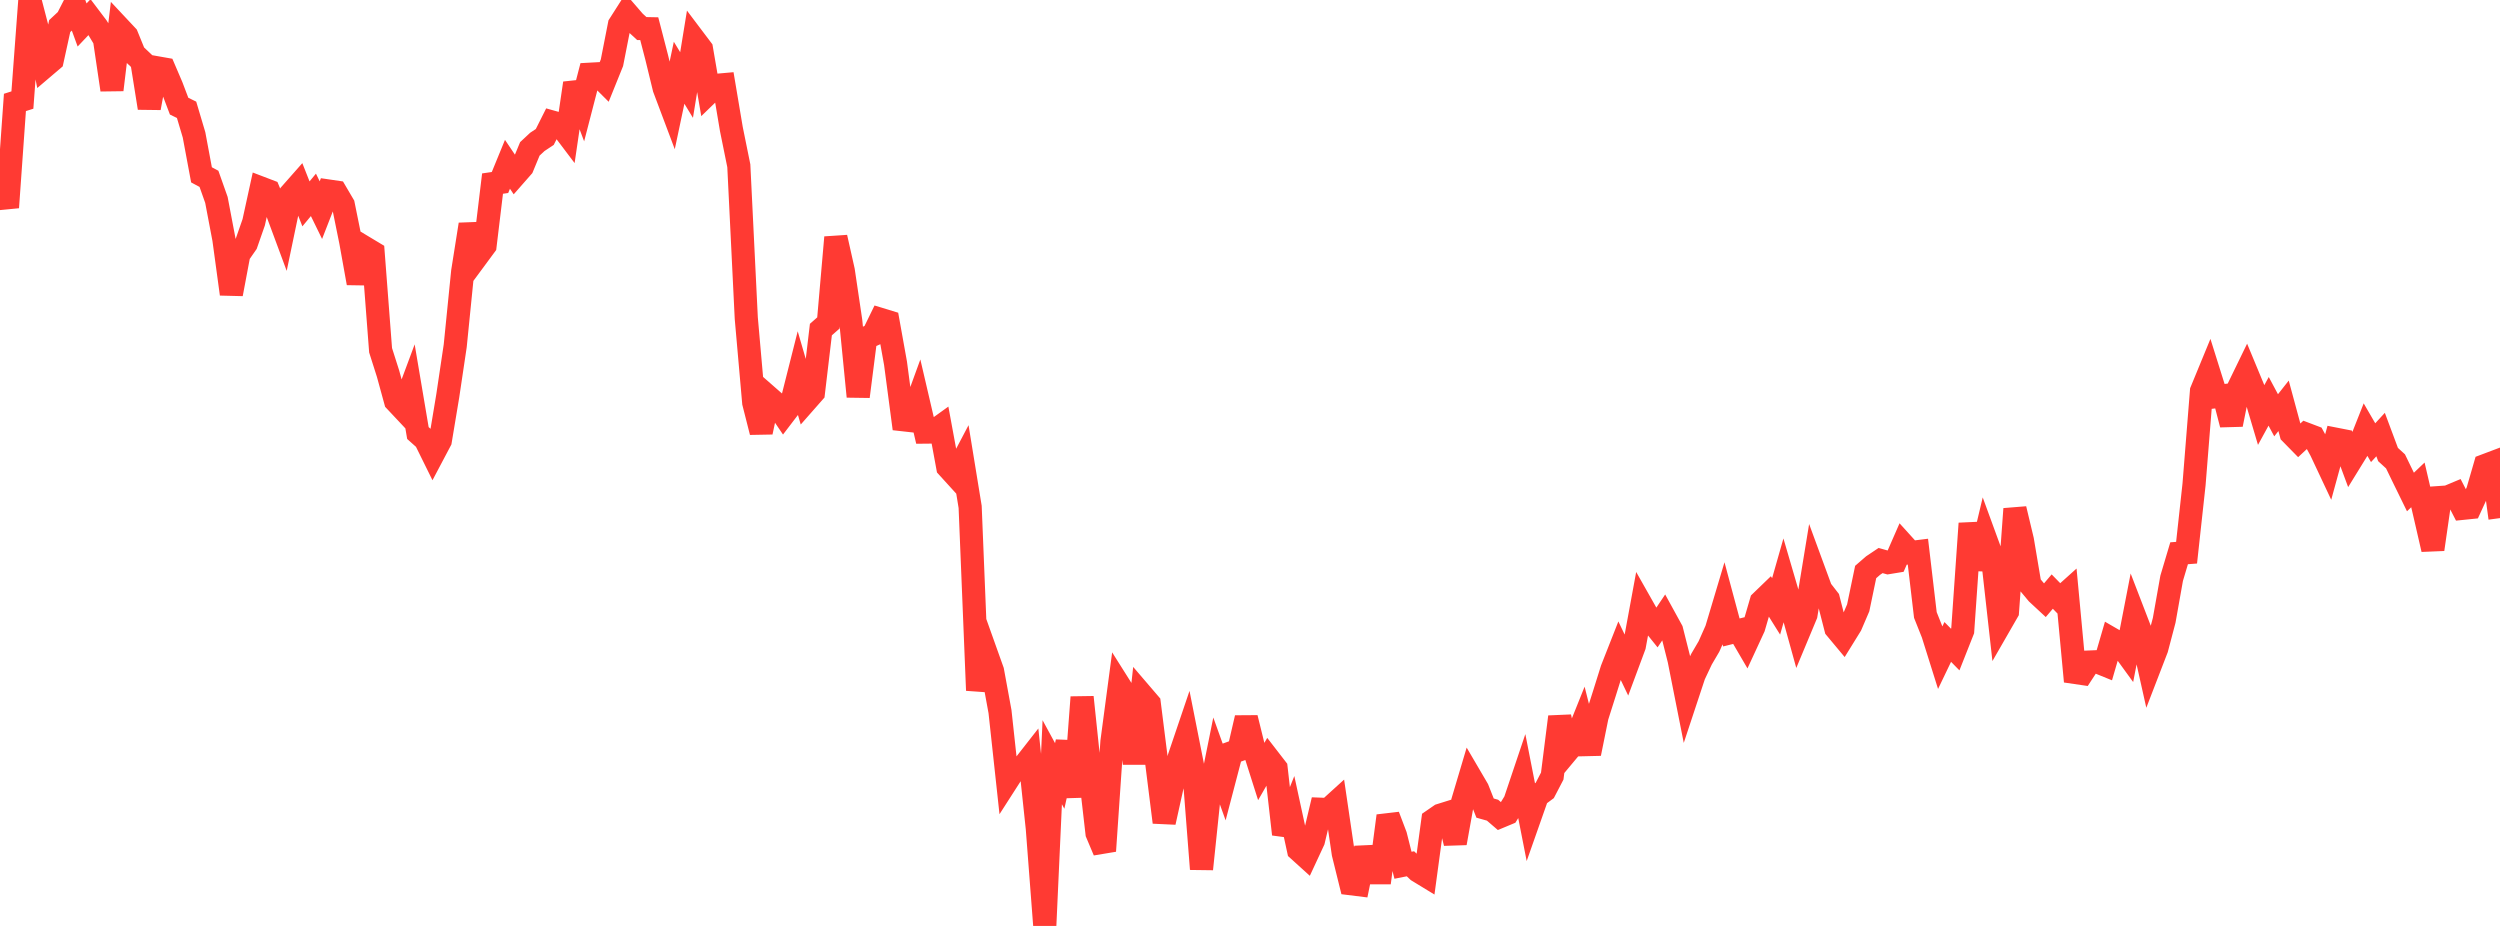<?xml version="1.0" standalone="no"?>
<!DOCTYPE svg PUBLIC "-//W3C//DTD SVG 1.1//EN" "http://www.w3.org/Graphics/SVG/1.1/DTD/svg11.dtd">

<svg width="135" height="50" viewBox="0 0 135 50" preserveAspectRatio="none" 
  xmlns="http://www.w3.org/2000/svg"
  xmlns:xlink="http://www.w3.org/1999/xlink">


<polyline points="0.0, 9.71 0.403, 11.201 0.806, 5.531 1.209, 5.403 1.612, 0.0 2.015, 1.551 2.418, 3.588 2.821, 3.245 3.224, 1.409 3.627, 1.033 4.03, 0.245 4.433, 1.349 4.836, 0.923 5.239, 1.456 5.642, 2.125 6.045, 4.85 6.448, 1.507 6.851, 1.937 7.254, 2.925 7.657, 3.306 8.06, 5.83 8.463, 3.658 8.866, 3.729 9.269, 4.67 9.672, 5.732 10.075, 5.929 10.478, 7.283 10.881, 9.441 11.284, 9.657 11.687, 10.796 12.09, 12.918 12.493, 15.877 12.896, 13.735 13.299, 13.155 13.701, 12.002 14.104, 10.159 14.507, 10.313 14.91, 11.289 15.313, 12.376 15.716, 10.445 16.119, 9.988 16.522, 11.009 16.925, 10.522 17.328, 11.348 17.731, 10.314 18.134, 10.373 18.537, 11.059 18.94, 13.048 19.343, 15.288 19.746, 13.401 20.149, 13.643 20.552, 18.914 20.955, 20.181 21.358, 21.653 21.761, 22.082 22.164, 20.999 22.567, 23.384 22.97, 23.744 23.373, 24.56 23.776, 23.798 24.179, 21.377 24.582, 18.673 24.985, 14.663 25.388, 12.12 25.791, 13.807 26.194, 13.261 26.597, 9.914 27.0, 9.855 27.403, 8.872 27.806, 9.471 28.209, 9.012 28.612, 8.039 29.015, 7.663 29.418, 7.396 29.821, 6.593 30.224, 6.706 30.627, 7.239 31.03, 4.493 31.433, 5.565 31.836, 4.009 32.239, 3.987 32.642, 4.388 33.045, 3.389 33.448, 1.336 33.851, 0.704 34.254, 1.17 34.657, 1.542 35.06, 1.55 35.463, 3.107 35.866, 4.764 36.269, 5.835 36.672, 3.928 37.075, 4.592 37.478, 2.117 37.881, 2.651 38.284, 4.998 38.687, 4.608 39.09, 4.572 39.493, 6.965 39.896, 8.952 40.299, 17.18 40.701, 21.745 41.104, 23.333 41.507, 21.448 41.91, 21.801 42.313, 22.396 42.716, 21.868 43.119, 20.272 43.522, 21.657 43.925, 21.199 44.328, 17.797 44.731, 17.442 45.134, 12.818 45.537, 14.615 45.94, 17.332 46.343, 21.412 46.746, 18.26 47.149, 18.077 47.552, 17.25 47.955, 17.373 48.358, 19.617 48.761, 22.665 49.164, 22.71 49.567, 21.602 49.97, 23.333 50.373, 23.329 50.776, 23.039 51.179, 25.224 51.582, 25.667 51.985, 24.902 52.388, 27.373 52.791, 37.28 53.194, 35.102 53.597, 36.231 54.0, 38.426 54.403, 42.139 54.806, 41.511 55.209, 41.453 55.612, 40.938 56.015, 44.734 56.418, 50.0 56.821, 41.16 57.224, 41.901 57.627, 40.061 58.03, 43.027 58.433, 37.649 58.836, 41.484 59.239, 44.996 59.642, 45.952 60.045, 40.051 60.448, 37.02 60.851, 37.659 61.254, 41.231 61.657, 37.517 62.06, 37.987 62.463, 41.189 62.866, 44.402 63.269, 42.58 63.672, 40.913 64.075, 39.723 64.478, 41.756 64.881, 46.929 65.284, 43.062 65.687, 41.066 66.09, 42.189 66.493, 40.65 66.896, 40.504 67.299, 38.766 67.701, 40.398 68.104, 41.667 68.507, 40.966 68.91, 41.487 69.313, 45.047 69.716, 44.037 70.119, 45.896 70.522, 46.261 70.925, 45.395 71.328, 43.699 71.731, 43.715 72.134, 43.349 72.537, 46.089 72.94, 47.72 73.343, 47.77 73.746, 45.795 74.149, 47.129 74.552, 47.129 74.955, 44.058 75.358, 45.12 75.761, 46.724 76.164, 46.644 76.567, 47.028 76.97, 47.274 77.373, 44.3 77.776, 44.022 78.179, 43.896 78.582, 45.527 78.985, 43.283 79.388, 41.928 79.791, 42.616 80.194, 43.637 80.597, 43.75 81.0, 44.097 81.403, 43.929 81.806, 43.275 82.209, 42.076 82.612, 44.127 83.015, 42.981 83.418, 42.683 83.821, 41.908 84.224, 38.71 84.627, 40.583 85.03, 40.1 85.433, 39.096 85.836, 40.692 86.239, 38.701 86.642, 37.432 87.045, 36.145 87.448, 35.121 87.851, 35.962 88.254, 34.879 88.657, 32.691 89.06, 33.403 89.463, 33.904 89.866, 33.303 90.269, 34.038 90.672, 35.635 91.075, 37.669 91.478, 36.452 91.881, 35.596 92.284, 34.909 92.687, 34.002 93.09, 32.653 93.493, 34.153 93.896, 34.052 94.299, 34.743 94.701, 33.873 95.104, 32.49 95.507, 32.101 95.91, 32.745 96.313, 31.33 96.716, 32.707 97.119, 34.162 97.522, 33.196 97.925, 30.741 98.328, 31.838 98.731, 32.357 99.134, 33.932 99.537, 34.415 99.94, 33.763 100.343, 32.824 100.746, 30.888 101.149, 30.539 101.552, 30.269 101.955, 30.382 102.358, 30.316 102.761, 29.394 103.164, 29.839 103.567, 29.789 103.97, 33.21 104.373, 34.222 104.776, 35.505 105.179, 34.665 105.582, 35.076 105.985, 34.058 106.388, 28.267 106.791, 30.726 107.194, 29.029 107.597, 30.132 108.0, 33.733 108.403, 33.032 108.806, 27.482 109.209, 29.17 109.612, 31.562 110.015, 32.045 110.418, 32.419 110.821, 31.945 111.224, 32.358 111.627, 31.996 112.03, 36.308 112.433, 36.367 112.836, 35.75 113.239, 35.733 113.642, 35.897 114.045, 34.512 114.448, 34.745 114.851, 35.3 115.254, 33.224 115.657, 34.271 116.06, 36.071 116.463, 35.026 116.866, 33.497 117.269, 31.227 117.672, 29.876 118.075, 29.846 118.478, 26.161 118.881, 21.113 119.284, 20.134 119.687, 21.417 120.09, 21.368 120.493, 22.924 120.896, 20.91 121.299, 20.081 121.701, 21.05 122.104, 22.408 122.507, 21.672 122.91, 22.425 123.313, 21.914 123.716, 23.404 124.119, 23.815 124.522, 23.44 124.925, 23.593 125.328, 24.332 125.731, 25.189 126.134, 23.718 126.537, 23.797 126.94, 24.884 127.343, 24.23 127.746, 23.211 128.149, 23.905 128.552, 23.466 128.955, 24.545 129.358, 24.914 129.761, 25.745 130.164, 26.568 130.567, 26.184 130.97, 27.913 131.373, 29.665 131.776, 26.865 132.179, 26.837 132.582, 26.668 132.985, 27.449 133.388, 27.408 133.791, 26.531 134.194, 25.141 134.597, 24.989 135.0, 27.978" fill="none" stroke="#ff3a33" stroke-width="1.25"/>

</svg>